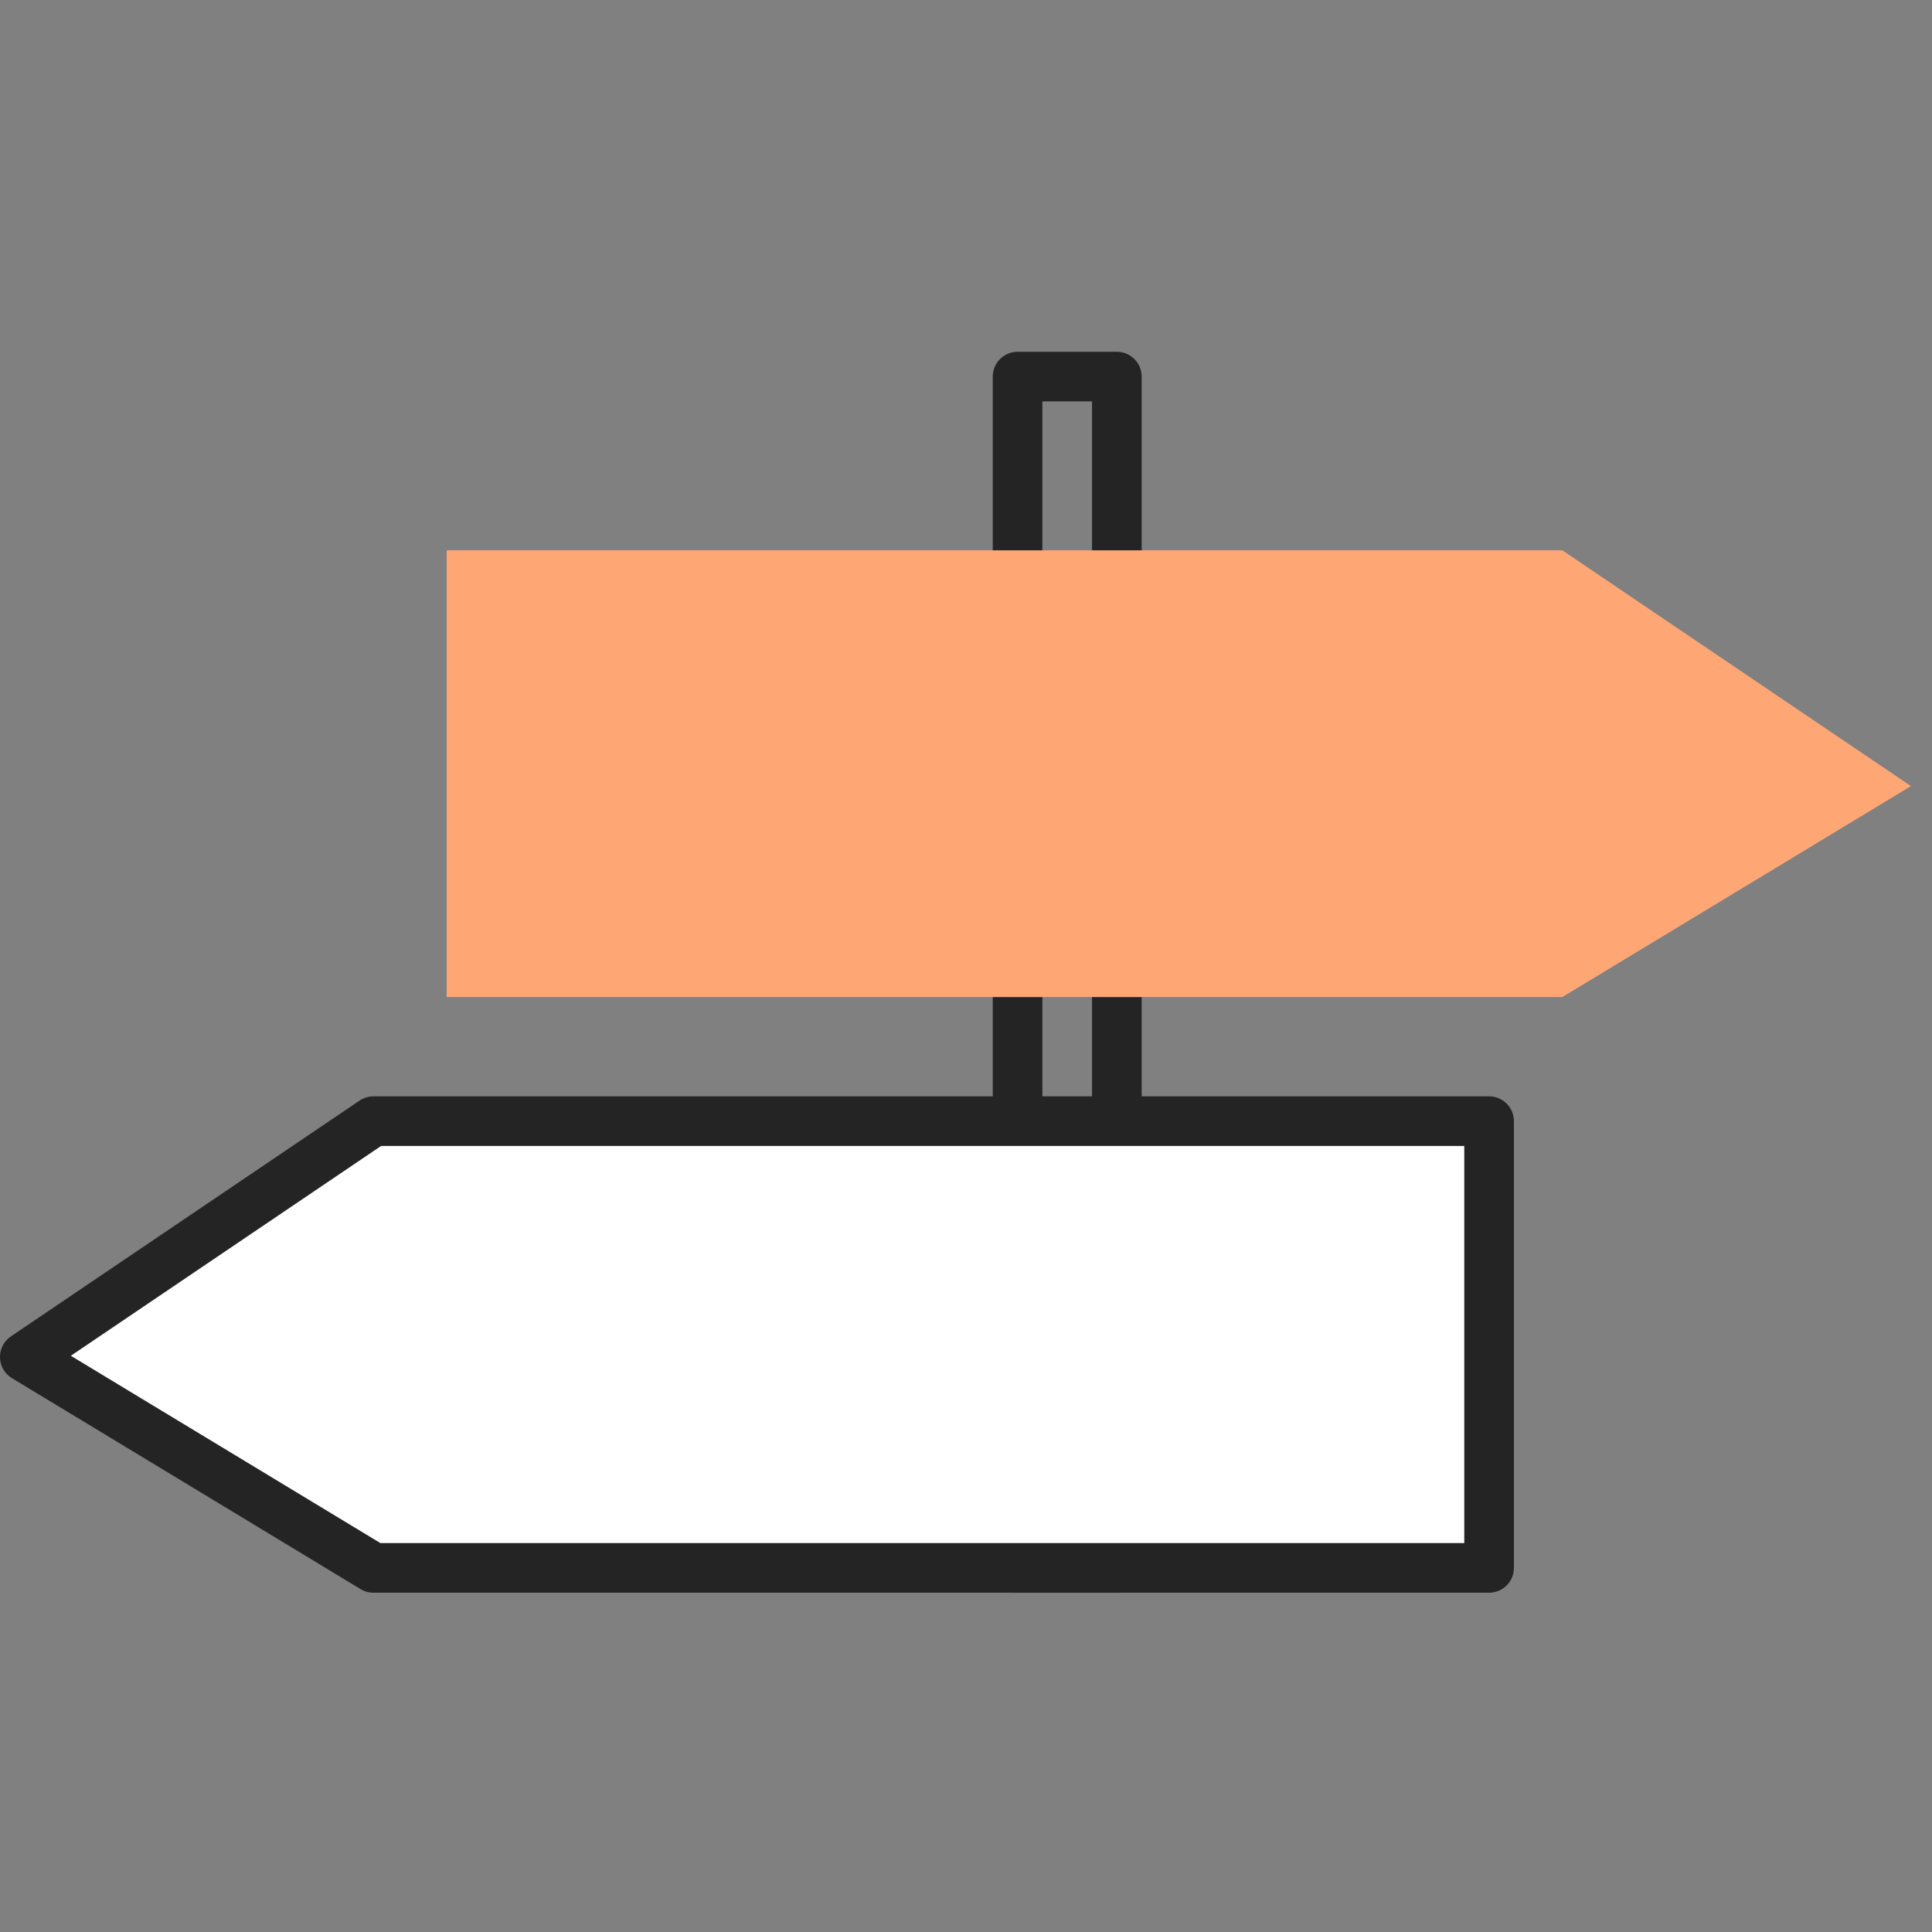 <svg width="52" height="52" viewBox="0 0 52 52" fill="none" xmlns="http://www.w3.org/2000/svg">
<rect x="0" y="0" width="52" height="52" fill="#808080" stroke="none"/>
<g clip-path="url(#clip0_18549_2808)">
<path d="M27.388 10.136H30.06V42.2H27.388V10.136Z" stroke="#242424" stroke-width="1.336" stroke-linecap="round" stroke-linejoin="round"/>
<path d="M12.023 14.812H42.051L51.434 21.158L42.051 26.836H12.023V14.812Z" fill="#FFA675"/>
<path d="M40.079 30.176H10.052L0.668 36.522L10.052 42.2H40.079V30.176Z" fill="white" stroke="#242424" stroke-width="1.336" stroke-linecap="round" stroke-linejoin="round"/>
</g>
<defs>
<clipPath id="clip0_18549_2808">
<rect width="52" height="52" fill="white"/>
</clipPath>
</defs>
</svg>
